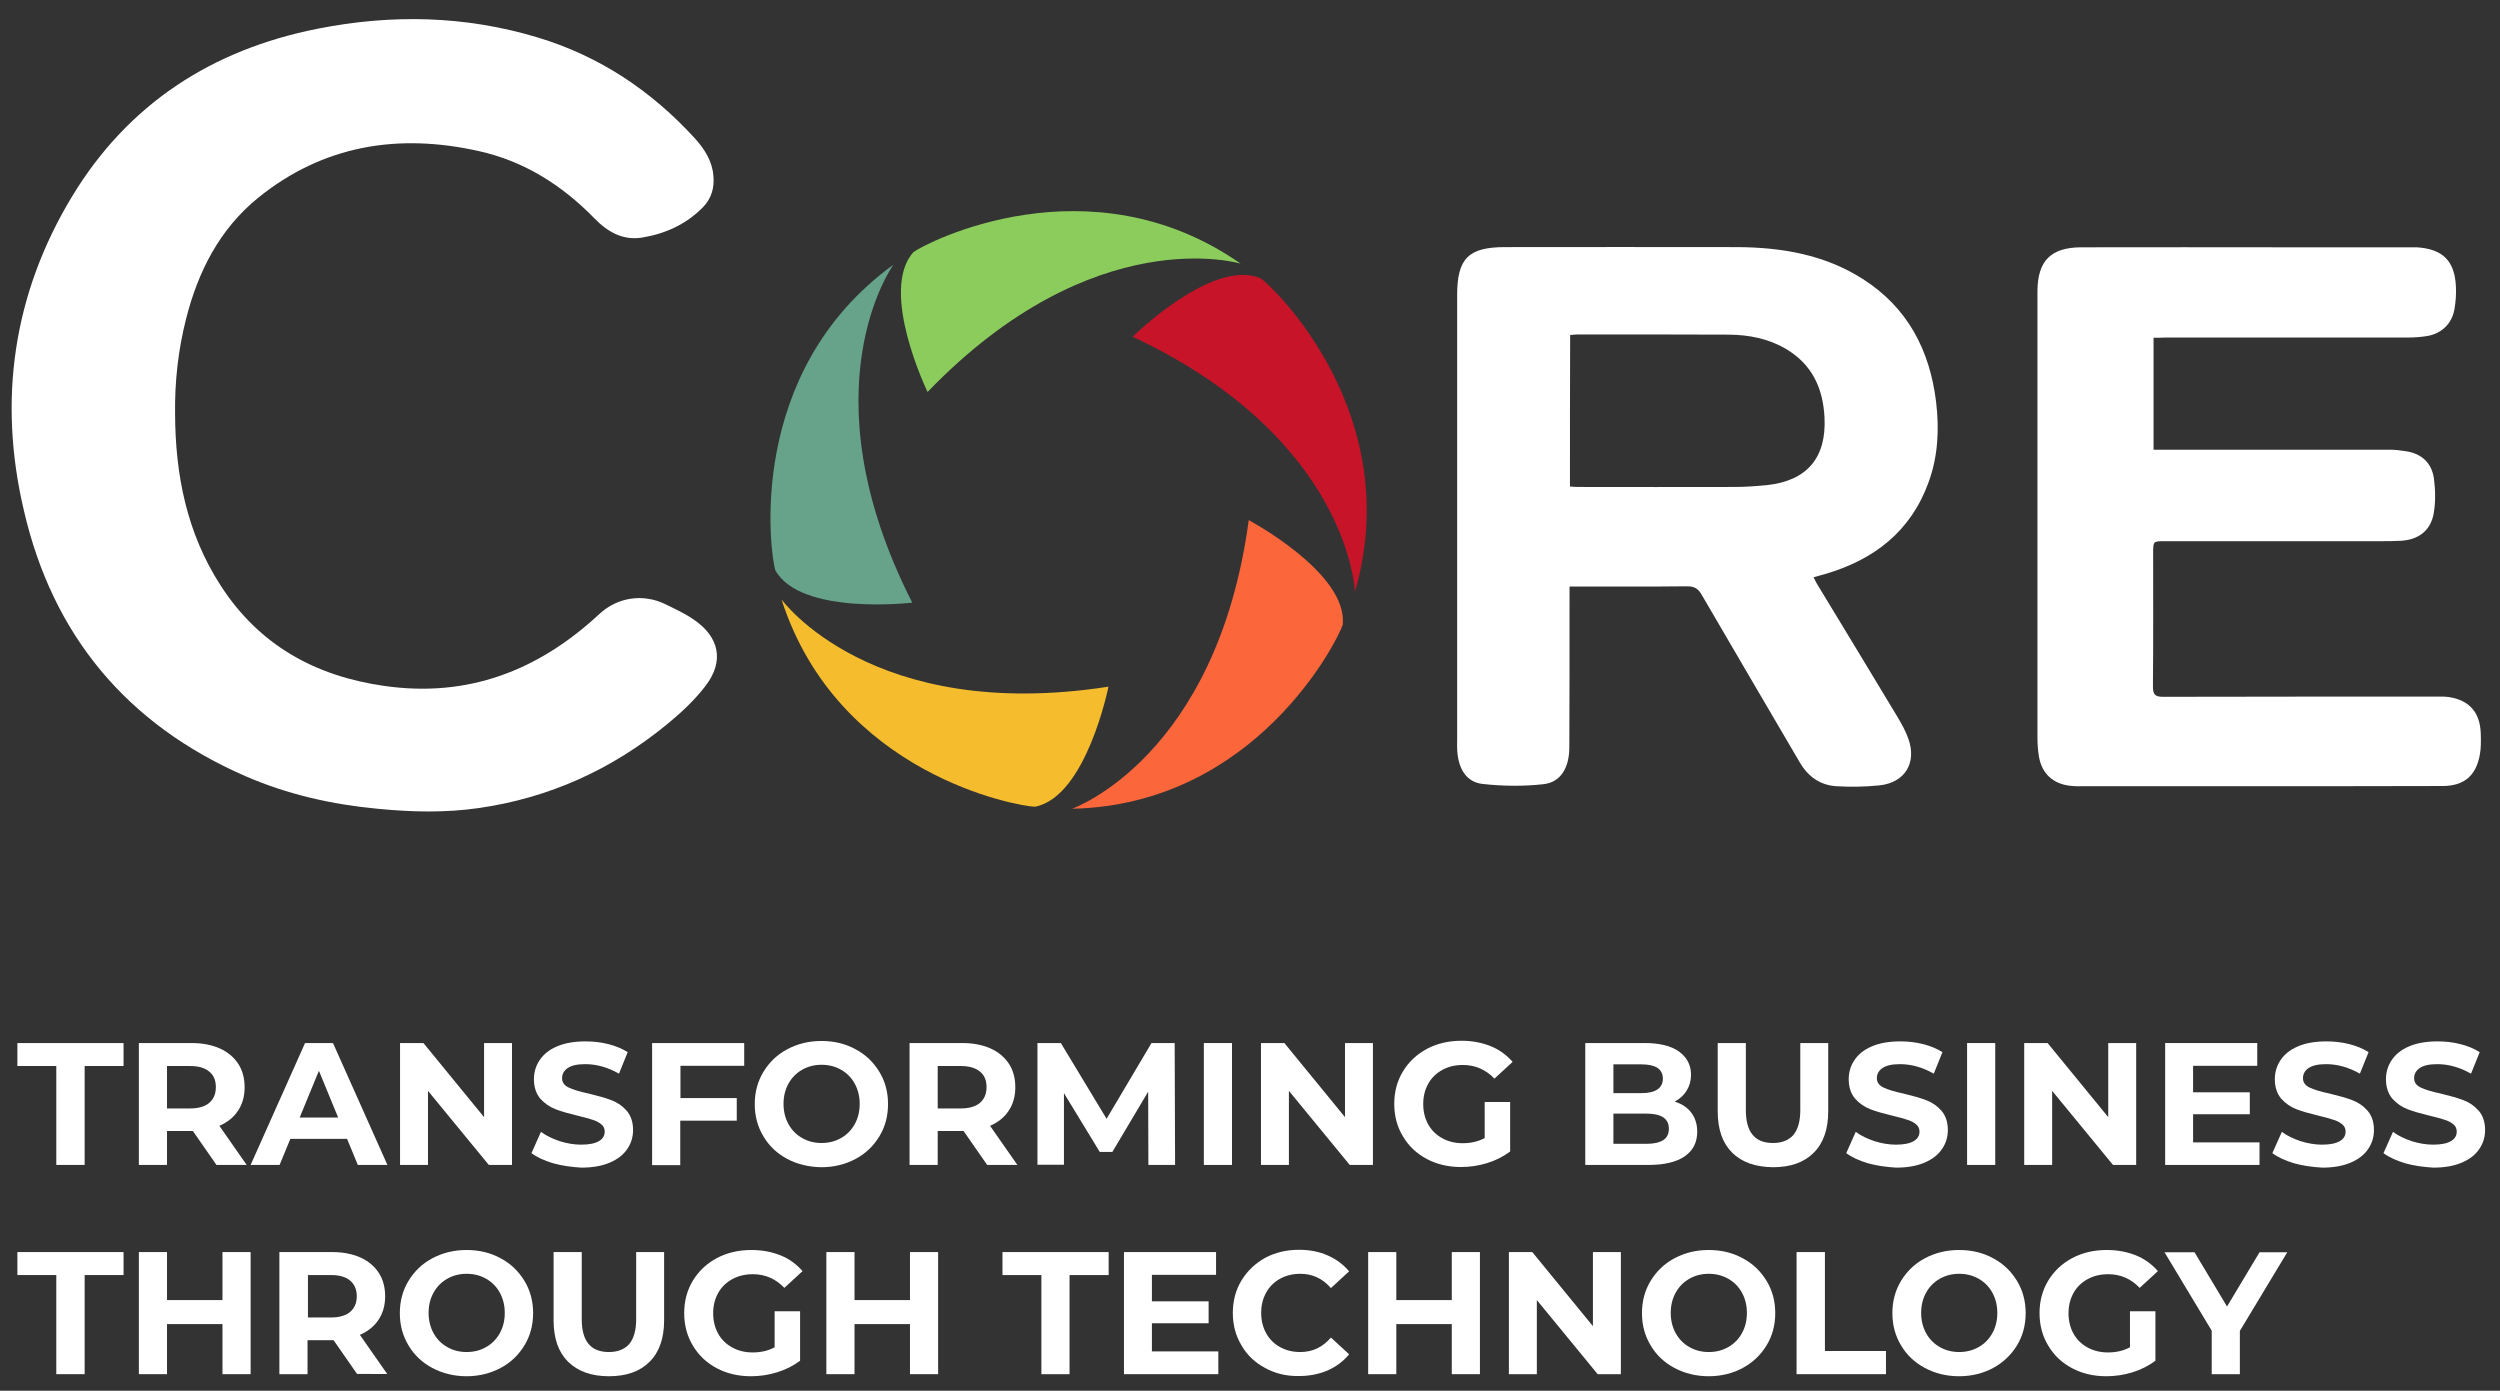 <?xml version="1.0" encoding="utf-8"?>
<!-- Generator: Adobe Illustrator 27.8.0, SVG Export Plug-In . SVG Version: 6.00 Build 0)  -->
<svg version="1.1" xmlns="http://www.w3.org/2000/svg" xmlns:xlink="http://www.w3.org/1999/xlink" x="0px" y="0px"
	 viewBox="0 0 1208 672" style="enable-background:new 0 0 1208 672;" xml:space="preserve">
<rect x="0" y="0" width="1208" height="672" fill="#333333" stroke="none"/>
<style type="text/css">
	.st0{fill:#C71429;}
	.st1{fill:#FC663B;}
	.st2{fill:#F5BD2E;}
	.st3{fill:#66A38A;}
	.st4{fill:#8CCC5C;}
	.st5{fill:#FFFFFF;}
</style>
<g id="red">
	<path class="st0" d="M609.2,134.5c6.5,4.5,70.3,66,45.5,151.5c0,0-2.4-74-107.4-123.3C547.3,162.7,586,124.5,609.2,134.5z"/>
</g>
<g id="orange">
	<path class="st1" d="M648.8,301.9c-2.4,7.5-41.9,86.9-130.8,88.9c0,0,69.9-24.5,85.4-139.5C603.4,251.4,651.4,276.8,648.8,301.9z"
		/>
</g>
<g id="yellow">
	<path class="st2" d="M500.1,389.8c-7.9-0.1-95.2-15.4-122.5-100.2c0,0,43.3,60,158,42.2C535.6,331.9,524.9,385.1,500.1,389.8z"/>
</g>
<g id="teal">
	<path class="st3" d="M374.6,275.5c-2.3-7.5-15-95.3,57.1-147.6c0,0-43.5,59.9,9.1,163.3C440.7,291.2,386.8,297.6,374.6,275.5z"/>
</g>
<g id="green">
	<path class="st4" d="M441.4,121.8c6.4-4.7,85.1-45.3,158.1,5.6c0,0-70.8-21.5-151.3,62C448.2,189.4,424.5,140.5,441.4,121.8z"/>
</g>
<g id="c">
	<path class="st5" d="M84.6,199.9c0.1,29.6,5.7,57.8,22,83c18.5,28.7,45.5,43.7,78.8,48.5c40.6,5.9,74.7-7.3,104.2-34.7
		c8.8-8.2,21.3-10,32-4.7c4.7,2.3,9.5,4.5,13.8,7.5c12.2,8.4,14.6,20,5.6,31.8c-5.4,7.1-12.2,13.4-19.2,19.1
		c-26.4,21.5-56.4,35.1-90.1,40c-16.4,2.4-32.8,2-49.2,0.4c-22.2-2.1-43.6-6.9-64-15.8c-57.1-24.9-93.1-68-107-128.5
		C-1,193.3,6.3,142,34.9,94.8C62,50.1,102.5,24,153.4,13.9c35.7-7.1,71.3-6.4,106.4,4.2c29.9,9,55,25.8,76,48.8
		c4.6,5.1,8.3,10.8,8.9,17.9c0.6,5.8-0.9,11.1-5,15.3c-8.1,8.3-18.3,12.9-29.5,14.7c-9.3,1.5-16.7-2.8-23.1-9.4
		c-15.6-16-34-27.6-55.8-32.4c-38.8-8.7-75.1-2.9-106.6,22.6c-18.6,15.1-29,35.6-34.8,58.5C86.1,169.1,84.4,184.4,84.6,199.9z"/>
</g>
<g id="r">
	<path class="st5" d="M758.4,283.4c0,2.4,0,4.1,0,5.7c0,24,0,48-0.1,71.9c0,9.9-4.1,16.9-12.3,17.9c-9.7,1.1-19.8,1-29.6-0.1
		c-7.6-0.8-11.5-7-12.2-15.3c-0.2-2.1-0.1-4.3-0.1-6.4c0-71.5,0-143,0-214.6c0-17.6,5.5-23.1,23.1-23.1c37.3,0,74.6-0.1,112,0
		c21.6,0.1,42.4,3.6,60.9,15.4c21.6,13.8,32.3,34.2,35.4,59.2c1.6,13.3,1,26.4-3.6,39c-8.6,23.8-26.4,37.5-50.1,44.4
		c-1.6,0.5-3.3,0.9-5.5,1.5c0.8,1.5,1.4,2.9,2.2,4.1c12.8,21.1,25.6,42.2,38.3,63.3c2,3.4,4,6.9,5.3,10.6c4.2,11.7-1.6,21.3-14,22.6
		c-6.9,0.7-13.9,0.8-20.8,0.4c-7.9-0.5-13.8-4.8-17.7-11.6c-15.8-27-31.7-54-47.4-81c-1.7-3-3.6-4-7-4c-17.2,0.2-34.3,0.1-51.5,0.1
		C762,283.4,760.5,283.4,758.4,283.4z M758.6,235.1c1.6,0.1,2.7,0.2,3.8,0.2c25.3,0,50.5,0.1,75.8,0c5.2,0,10.5-0.4,15.7-0.9
		c19.3-2.1,28.7-13.3,27.7-32.7c-0.7-14.2-6.1-25.8-18.8-33.2c-8.4-4.9-17.7-6.7-27.3-6.8c-24.4-0.1-48.8-0.1-73.2-0.1
		c-1.2,0-2.4,0.2-3.6,0.3C758.6,186.6,758.6,210.6,758.6,235.1z"/>
</g>
<g id="e">
	<path class="st5" d="M1040.6,163.2c0,18.4,0,35.9,0,54.1c1.8,0,3.4,0,5.1,0c36.3,0,72.7,0,109,0c2.5,0,5.1,0.3,7.6,0.7
		c7.8,1.1,12.8,5.7,13.8,13.4c0.7,5.4,0.8,11.1-0.1,16.5c-1.4,8.4-7.3,12.9-15.8,13.4c-3.3,0.2-6.5,0.2-9.8,0.2
		c-34.8,0-69.5,0-104.3,0c-5.7,0-5.7,0-5.7,5.9c0,21.4,0.1,42.9-0.1,64.3c0,3.9,1,5,4.9,5c43.7-0.1,87.4-0.1,131.2-0.1
		c2.3,0,4.6-0.1,6.8,0.2c10,1.5,15.2,7.5,15.5,17.6c0.1,3.5,0.2,7.1-0.5,10.6c-1.9,9.9-7.6,14.7-17.7,14.8
		c-33.6,0.1-67.3,0.1-100.9,0.1c-24,0-48,0-72,0c-2.4,0-4.8,0.1-7.2-0.2c-8.4-0.9-13.8-5.9-15.2-14.2c-0.5-3.1-0.7-6.2-0.7-9.3
		c0-71.1,0-142.2,0-213.3c0-0.9,0-1.7,0-2.6c0.2-14.3,6.5-20.7,21-20.8c33.4-0.1,66.7,0,100.1,0c19.3,0,38.6,0,57.9,0
		c1.4,0,2.8,0,4.3,0c12.5,0.8,18.3,6.5,18.9,18.9c0.2,3.7-0.1,7.4-0.7,11c-1.2,7-6.3,11.9-13.4,13c-3.1,0.5-6.2,0.7-9.3,0.7
		c-39,0-78.1,0-117.1,0C1044.3,163.2,1042.6,163.2,1040.6,163.2z"/>
</g>
<g id="Layer_9">
	<g>
		<path class="st5" d="M27.2,515.1H8.4V504h51.3v11.1H40.9v47.8H27.2V515.1z"/>
		<path class="st5" d="M104.6,562.9l-11.4-16.4h-0.7H80.7v16.4H67.1V504h25.5c5.2,0,9.8,0.9,13.6,2.6c3.8,1.7,6.8,4.2,8.9,7.4
			c2.1,3.2,3.1,7,3.1,11.4c0,4.4-1.1,8.2-3.2,11.3c-2.1,3.2-5.1,5.6-9,7.3l13.2,18.9H104.6z M101.1,517.8c-2.1-1.8-5.2-2.7-9.3-2.7
			H80.7v20.5h11.1c4.1,0,7.2-0.9,9.3-2.7c2.1-1.8,3.2-4.3,3.2-7.6C104.3,522.1,103.3,519.5,101.1,517.8z"/>
		<path class="st5" d="M167.7,550.3h-27.4l-5.2,12.6h-14l26.3-58.9h13.5l26.3,58.9h-14.3L167.7,550.3z M163.4,540l-9.3-22.6
			l-9.3,22.6H163.4z"/>
		<path class="st5" d="M247.4,504v58.9h-11.2l-29.4-35.8v35.8h-13.5V504h11.3l29.3,35.8V504H247.4z"/>
		<path class="st5" d="M267.3,562.1c-4.3-1.3-7.8-2.9-10.5-4.9l4.6-10.3c2.5,1.9,5.5,3.3,9,4.5c3.5,1.1,7,1.7,10.4,1.7
			c3.9,0,6.7-0.6,8.6-1.7c1.9-1.1,2.8-2.7,2.8-4.6c0-1.4-0.5-2.6-1.6-3.5c-1.1-0.9-2.5-1.7-4.2-2.2c-1.7-0.6-4-1.2-6.9-1.9
			c-4.5-1.1-8.2-2.1-11-3.2c-2.9-1.1-5.3-2.8-7.4-5.1c-2-2.4-3.1-5.5-3.1-9.4c0-3.4,0.9-6.5,2.8-9.3c1.9-2.8,4.6-5,8.4-6.6
			c3.7-1.6,8.3-2.4,13.7-2.4c3.8,0,7.4,0.4,11,1.3c3.6,0.9,6.7,2.2,9.4,3.9l-4.2,10.4c-5.4-3.1-10.9-4.6-16.3-4.6
			c-3.8,0-6.6,0.6-8.5,1.9c-1.8,1.2-2.7,2.9-2.7,4.9c0,2,1.1,3.5,3.2,4.5c2.1,1,5.3,2,9.6,2.9c4.5,1.1,8.2,2.1,11,3.2
			c2.9,1.1,5.3,2.7,7.4,5.1c2,2.3,3.1,5.4,3.1,9.3c0,3.4-0.9,6.4-2.8,9.2c-1.9,2.8-4.7,5-8.5,6.6c-3.8,1.6-8.3,2.4-13.7,2.4
			C276.1,563.9,271.6,563.3,267.3,562.1z"/>
		<path class="st5" d="M328.8,515v15.6H356v10.9h-27.3v21.5h-13.6V504h44.5V515H328.8z"/>
		<path class="st5" d="M380.4,560c-4.9-2.6-8.8-6.3-11.5-10.9c-2.8-4.6-4.2-9.8-4.2-15.6c0-5.8,1.4-11,4.2-15.6
			c2.8-4.6,6.6-8.3,11.5-10.9c4.9-2.6,10.4-4,16.5-4c6.1,0,11.6,1.3,16.5,4c4.9,2.6,8.7,6.3,11.5,10.9c2.8,4.6,4.2,9.8,4.2,15.6
			c0,5.8-1.4,11-4.2,15.6c-2.8,4.6-6.6,8.3-11.5,10.9c-4.9,2.6-10.4,4-16.5,4C390.8,563.9,385.3,562.6,380.4,560z M406.4,549.9
			c2.8-1.6,5-3.8,6.6-6.7c1.6-2.9,2.4-6.1,2.4-9.8c0-3.6-0.8-6.9-2.4-9.8c-1.6-2.9-3.8-5.1-6.6-6.7c-2.8-1.6-5.9-2.4-9.4-2.4
			c-3.5,0-6.6,0.8-9.4,2.4c-2.8,1.6-5,3.8-6.6,6.7c-1.6,2.9-2.4,6.1-2.4,9.8c0,3.6,0.8,6.9,2.4,9.8c1.6,2.9,3.8,5.1,6.6,6.7
			c2.8,1.6,5.9,2.4,9.4,2.4C400.4,552.3,403.6,551.5,406.4,549.9z"/>
		<path class="st5" d="M477,562.9l-11.4-16.4H465h-11.9v16.4h-13.6V504H465c5.2,0,9.8,0.9,13.6,2.6c3.8,1.7,6.8,4.2,8.9,7.4
			c2.1,3.2,3.1,7,3.1,11.4c0,4.4-1.1,8.2-3.2,11.3c-2.1,3.2-5.1,5.6-9,7.3l13.2,18.9H477z M473.5,517.8c-2.1-1.8-5.2-2.7-9.3-2.7
			h-11.1v20.5h11.1c4.1,0,7.2-0.9,9.3-2.7c2.1-1.8,3.2-4.3,3.2-7.6C476.7,522.1,475.7,519.5,473.5,517.8z"/>
		<path class="st5" d="M554.9,562.9l-0.1-35.4l-17.3,29.1h-6.1l-17.3-28.4v34.6h-12.8V504h11.3l22.1,36.6l21.7-36.6h11.2l0.2,58.9
			H554.9z"/>
		<path class="st5" d="M581.7,504h13.6v58.9h-13.6V504z"/>
		<path class="st5" d="M663.4,504v58.9h-11.2l-29.4-35.8v35.8h-13.5V504h11.3l29.3,35.8V504H663.4z"/>
		<path class="st5" d="M717.2,532.5h12.5v23.9c-3.2,2.4-6.9,4.3-11.1,5.6c-4.2,1.3-8.4,1.9-12.7,1.9c-6.1,0-11.6-1.3-16.5-3.9
			c-4.9-2.6-8.7-6.2-11.5-10.9c-2.8-4.6-4.2-9.9-4.2-15.7c0-5.8,1.4-11.1,4.2-15.7c2.8-4.6,6.6-8.2,11.6-10.9
			c4.9-2.6,10.5-3.9,16.7-3.9c5.2,0,9.8,0.9,14.1,2.6c4.2,1.7,7.7,4.3,10.6,7.6l-8.8,8.1c-4.2-4.4-9.3-6.6-15.2-6.6
			c-3.8,0-7.1,0.8-10,2.4c-2.9,1.6-5.2,3.8-6.8,6.7c-1.6,2.9-2.4,6.1-2.4,9.8c0,3.6,0.8,6.9,2.4,9.8c1.6,2.9,3.9,5.1,6.8,6.7
			c2.9,1.6,6.2,2.4,9.9,2.4c3.9,0,7.5-0.8,10.6-2.5V532.5z"/>
		<path class="st5" d="M817.2,537.6c1.9,2.5,2.9,5.6,2.9,9.2c0,5.2-2,9.1-6,11.9c-4,2.8-9.9,4.2-17.6,4.2h-30.5V504h28.8
			c7.2,0,12.7,1.4,16.5,4.1c3.8,2.8,5.8,6.5,5.8,11.2c0,2.9-0.7,5.4-2.1,7.7c-1.4,2.2-3.3,4-5.8,5.3
			C812.7,533.4,815.3,535.1,817.2,537.6z M779.6,514.3v13.9h13.6c3.4,0,5.9-0.6,7.7-1.8c1.7-1.2,2.6-2.9,2.6-5.2
			c0-2.3-0.9-4-2.6-5.2c-1.7-1.1-4.3-1.7-7.7-1.7H779.6z M803.7,550.9c1.8-1.2,2.7-3,2.7-5.5c0-4.9-3.6-7.3-10.9-7.3h-15.9v14.6
			h15.9C799.1,552.7,801.8,552.1,803.7,550.9z"/>
		<path class="st5" d="M837,557c-4.7-4.7-7-11.3-7-20v-33h13.6v32.5c0,10.6,4.4,15.8,13.1,15.8c4.3,0,7.5-1.3,9.8-3.8
			c2.2-2.6,3.4-6.6,3.4-12V504h13.5v33c0,8.6-2.3,15.3-7,20c-4.7,4.7-11.2,7-19.7,7C848.2,563.9,841.7,561.6,837,557z"/>
		<path class="st5" d="M902.6,562.1c-4.3-1.3-7.8-2.9-10.5-4.9l4.6-10.3c2.5,1.9,5.5,3.3,9,4.5c3.5,1.1,7,1.7,10.4,1.7
			c3.9,0,6.7-0.6,8.6-1.7c1.9-1.1,2.8-2.7,2.8-4.6c0-1.4-0.5-2.6-1.6-3.5c-1.1-0.9-2.5-1.7-4.2-2.2c-1.7-0.6-4-1.2-6.9-1.9
			c-4.5-1.1-8.2-2.1-11-3.2c-2.9-1.1-5.3-2.8-7.4-5.1c-2-2.4-3.1-5.5-3.1-9.4c0-3.4,0.9-6.5,2.8-9.3c1.9-2.8,4.6-5,8.4-6.6
			c3.7-1.6,8.3-2.4,13.7-2.4c3.8,0,7.4,0.4,11,1.3s6.7,2.2,9.4,3.9l-4.2,10.4c-5.4-3.1-10.9-4.6-16.3-4.6c-3.8,0-6.6,0.6-8.5,1.9
			c-1.8,1.2-2.7,2.9-2.7,4.9c0,2,1.1,3.5,3.2,4.5c2.1,1,5.3,2,9.6,2.9c4.5,1.1,8.2,2.1,11,3.2c2.9,1.1,5.3,2.7,7.4,5.1
			c2,2.3,3.1,5.4,3.1,9.3c0,3.4-0.9,6.4-2.8,9.2c-1.9,2.8-4.7,5-8.5,6.6c-3.8,1.6-8.3,2.4-13.7,2.4
			C911.5,563.9,907,563.3,902.6,562.1z"/>
		<path class="st5" d="M950.5,504h13.6v58.9h-13.6V504z"/>
		<path class="st5" d="M1032.2,504v58.9H1021l-29.4-35.8v35.8h-13.5V504h11.3l29.3,35.8V504H1032.2z"/>
		<path class="st5" d="M1091.8,552v10.9h-45.6V504h44.5V515h-31v12.8h27.4v10.6h-27.4V552H1091.8z"/>
		<path class="st5" d="M1108.5,562.1c-4.3-1.3-7.8-2.9-10.5-4.9l4.6-10.3c2.5,1.9,5.5,3.3,9,4.5c3.5,1.1,7,1.7,10.4,1.7
			c3.9,0,6.7-0.6,8.6-1.7c1.9-1.1,2.8-2.7,2.8-4.6c0-1.4-0.5-2.6-1.6-3.5c-1.1-0.9-2.5-1.7-4.2-2.2c-1.7-0.6-4-1.2-6.9-1.9
			c-4.5-1.1-8.2-2.1-11-3.2c-2.9-1.1-5.3-2.8-7.4-5.1c-2-2.4-3.1-5.5-3.1-9.4c0-3.4,0.9-6.5,2.8-9.3c1.9-2.8,4.6-5,8.4-6.6
			c3.7-1.6,8.3-2.4,13.7-2.4c3.8,0,7.4,0.4,11,1.3s6.7,2.2,9.4,3.9l-4.2,10.4c-5.4-3.1-10.9-4.6-16.3-4.6c-3.8,0-6.6,0.6-8.5,1.9
			c-1.8,1.2-2.7,2.9-2.7,4.9c0,2,1.1,3.5,3.2,4.5c2.1,1,5.3,2,9.6,2.9c4.5,1.1,8.2,2.1,11,3.2c2.9,1.1,5.3,2.7,7.4,5.1
			c2,2.3,3.1,5.4,3.1,9.3c0,3.4-0.9,6.4-2.8,9.2c-1.9,2.8-4.7,5-8.5,6.6c-3.8,1.6-8.3,2.4-13.7,2.4
			C1117.3,563.9,1112.8,563.3,1108.5,562.1z"/>
		<path class="st5" d="M1162.2,562.1c-4.3-1.3-7.8-2.9-10.5-4.9l4.6-10.3c2.5,1.9,5.5,3.3,9,4.5c3.5,1.1,7,1.7,10.4,1.7
			c3.9,0,6.7-0.6,8.6-1.7c1.9-1.1,2.8-2.7,2.8-4.6c0-1.4-0.5-2.6-1.6-3.5c-1.1-0.9-2.5-1.7-4.2-2.2c-1.7-0.6-4-1.2-6.9-1.9
			c-4.5-1.1-8.2-2.1-11-3.2c-2.9-1.1-5.3-2.8-7.4-5.1c-2-2.4-3.1-5.5-3.1-9.4c0-3.4,0.9-6.5,2.8-9.3c1.9-2.8,4.6-5,8.4-6.6
			c3.7-1.6,8.3-2.4,13.7-2.4c3.8,0,7.4,0.4,11,1.3s6.7,2.2,9.4,3.9l-4.2,10.4c-5.4-3.1-10.9-4.6-16.3-4.6c-3.8,0-6.6,0.6-8.5,1.9
			c-1.8,1.2-2.7,2.9-2.7,4.9c0,2,1.1,3.5,3.2,4.5c2.1,1,5.3,2,9.6,2.9c4.5,1.1,8.2,2.1,11,3.2c2.9,1.1,5.3,2.7,7.4,5.1
			c2,2.3,3.1,5.4,3.1,9.3c0,3.4-0.9,6.4-2.8,9.2c-1.9,2.8-4.7,5-8.5,6.6c-3.8,1.6-8.3,2.4-13.7,2.4
			C1171,563.9,1166.5,563.3,1162.2,562.1z"/>
	</g>
	<g>
		<path class="st5" d="M27.2,616.1H8.4V605h51.3v11.1H40.9V664H27.2V616.1z"/>
		<path class="st5" d="M121.1,605V664h-13.6v-24.2H80.7V664H67.1V605h13.6v23.2h26.8V605H121.1z"/>
		<path class="st5" d="M172.6,664l-11.4-16.4h-0.7h-11.9V664h-13.6V605h25.5c5.2,0,9.8,0.9,13.6,2.6c3.8,1.7,6.8,4.2,8.9,7.4
			c2.1,3.2,3.1,7,3.1,11.4c0,4.4-1.1,8.2-3.2,11.3c-2.1,3.2-5.1,5.6-9,7.3l13.2,18.9H172.6z M169.2,618.8c-2.1-1.8-5.2-2.7-9.3-2.7
			h-11.1v20.5h11.1c4.1,0,7.2-0.9,9.3-2.7c2.1-1.8,3.2-4.3,3.2-7.6C172.4,623.1,171.3,620.6,169.2,618.8z"/>
		<path class="st5" d="M208.9,661c-4.9-2.6-8.8-6.3-11.5-10.9c-2.8-4.6-4.2-9.8-4.2-15.6c0-5.8,1.4-11,4.2-15.6
			c2.8-4.6,6.6-8.3,11.5-10.9c4.9-2.6,10.4-4,16.5-4c6.1,0,11.6,1.3,16.5,4c4.9,2.6,8.7,6.3,11.5,10.9c2.8,4.6,4.2,9.8,4.2,15.6
			c0,5.8-1.4,11-4.2,15.6c-2.8,4.6-6.6,8.3-11.5,10.9c-4.9,2.6-10.4,4-16.5,4C219.4,665,213.8,663.6,208.9,661z M234.9,650.9
			c2.8-1.6,5-3.8,6.6-6.7c1.6-2.9,2.4-6.1,2.4-9.8c0-3.6-0.8-6.9-2.4-9.8c-1.6-2.9-3.8-5.1-6.6-6.7c-2.8-1.6-5.9-2.4-9.4-2.4
			c-3.5,0-6.6,0.8-9.4,2.4c-2.8,1.6-5,3.8-6.6,6.7c-1.6,2.9-2.4,6.1-2.4,9.8c0,3.6,0.8,6.9,2.4,9.8c1.6,2.9,3.8,5.1,6.6,6.7
			c2.8,1.6,5.9,2.4,9.4,2.4C229,653.3,232.1,652.5,234.9,650.9z"/>
		<path class="st5" d="M274.5,658c-4.7-4.7-7-11.3-7-20v-33h13.6v32.5c0,10.6,4.4,15.8,13.1,15.8c4.3,0,7.5-1.3,9.8-3.8
			c2.2-2.6,3.4-6.6,3.4-12V605h13.5v33c0,8.6-2.3,15.3-7,20c-4.7,4.7-11.2,7-19.7,7C285.7,665,279.2,662.6,274.5,658z"/>
		<path class="st5" d="M374.1,633.6h12.5v23.9c-3.2,2.4-6.9,4.3-11.1,5.6c-4.2,1.3-8.4,1.9-12.7,1.9c-6.1,0-11.6-1.3-16.5-3.9
			c-4.9-2.6-8.7-6.2-11.5-10.9c-2.8-4.6-4.2-9.9-4.2-15.7c0-5.8,1.4-11.1,4.2-15.7c2.8-4.6,6.6-8.2,11.6-10.9
			c4.9-2.6,10.5-3.9,16.7-3.9c5.2,0,9.8,0.9,14.1,2.6c4.2,1.7,7.7,4.3,10.6,7.6l-8.8,8.1c-4.2-4.4-9.3-6.6-15.2-6.6
			c-3.8,0-7.1,0.8-10,2.4c-2.9,1.6-5.2,3.8-6.8,6.7c-1.6,2.9-2.4,6.1-2.4,9.8c0,3.6,0.8,6.9,2.4,9.8c1.6,2.9,3.9,5.1,6.8,6.7
			c2.9,1.6,6.2,2.4,9.9,2.4c3.9,0,7.5-0.8,10.6-2.5V633.6z"/>
		<path class="st5" d="M453.3,605V664h-13.6v-24.2h-26.8V664h-13.6V605h13.6v23.2h26.8V605H453.3z"/>
	</g>
	<g>
		<path class="st5" d="M503.3,616.1h-18.9V605h51.3v11.1h-18.9V664h-13.6V616.1z"/>
		<path class="st5" d="M588.7,653V664h-45.6V605h44.5V616h-31v12.8H584v10.6h-27.4V653H588.7z"/>
		<path class="st5" d="M611.3,661c-4.9-2.6-8.7-6.2-11.4-10.9c-2.8-4.6-4.2-9.9-4.2-15.7c0-5.8,1.4-11.1,4.2-15.7
			c2.8-4.6,6.6-8.2,11.4-10.9c4.9-2.6,10.3-3.9,16.4-3.9c5.1,0,9.7,0.9,13.8,2.7c4.1,1.8,7.6,4.4,10.4,7.7l-8.8,8.1
			c-4-4.6-8.9-6.9-14.8-6.9c-3.6,0-6.9,0.8-9.8,2.4c-2.9,1.6-5.1,3.8-6.7,6.7c-1.6,2.9-2.4,6.1-2.4,9.8c0,3.6,0.8,6.9,2.4,9.8
			c1.6,2.9,3.8,5.1,6.7,6.7c2.9,1.6,6.1,2.4,9.8,2.4c5.9,0,10.8-2.3,14.8-7l8.8,8.1c-2.8,3.4-6.3,6-10.4,7.8
			c-4.2,1.8-8.8,2.7-13.9,2.7C621.6,665,616.2,663.7,611.3,661z"/>
		<path class="st5" d="M715.1,605V664h-13.6v-24.2h-26.8V664h-13.6V605h13.6v23.2h26.8V605H715.1z"/>
		<path class="st5" d="M783.2,605V664H772l-29.4-35.8V664h-13.5V605h11.3l29.3,35.8V605H783.2z"/>
		<path class="st5" d="M809.1,661c-4.9-2.6-8.8-6.3-11.5-10.9c-2.8-4.6-4.2-9.8-4.2-15.6c0-5.8,1.4-11,4.2-15.6
			c2.8-4.6,6.6-8.3,11.5-10.9c4.9-2.6,10.4-4,16.5-4c6.1,0,11.6,1.3,16.5,4c4.9,2.6,8.7,6.3,11.5,10.9c2.8,4.6,4.2,9.8,4.2,15.6
			c0,5.8-1.4,11-4.2,15.6c-2.8,4.6-6.7,8.3-11.5,10.9s-10.4,4-16.5,4C819.6,665,814,663.6,809.1,661z M835.1,650.9
			c2.8-1.6,5-3.8,6.6-6.7c1.6-2.9,2.4-6.1,2.4-9.8c0-3.6-0.8-6.9-2.4-9.8c-1.6-2.9-3.8-5.1-6.6-6.7c-2.8-1.6-6-2.4-9.4-2.4
			c-3.5,0-6.6,0.8-9.4,2.4c-2.8,1.6-5,3.8-6.6,6.7c-1.6,2.9-2.4,6.1-2.4,9.8c0,3.6,0.8,6.9,2.4,9.8c1.6,2.9,3.8,5.1,6.6,6.7
			c2.8,1.6,5.9,2.4,9.4,2.4C829.2,653.3,832.3,652.5,835.1,650.9z"/>
		<path class="st5" d="M868.2,605h13.6v47.8h29.5V664h-43.2V605z"/>
		<path class="st5" d="M930.1,661c-4.9-2.6-8.8-6.3-11.5-10.9c-2.8-4.6-4.2-9.8-4.2-15.6c0-5.8,1.4-11,4.2-15.6
			c2.8-4.6,6.6-8.3,11.5-10.9c4.9-2.6,10.4-4,16.5-4c6.1,0,11.6,1.3,16.5,4c4.9,2.6,8.7,6.3,11.5,10.9c2.8,4.6,4.2,9.8,4.2,15.6
			c0,5.8-1.4,11-4.2,15.6c-2.8,4.6-6.7,8.3-11.5,10.9s-10.4,4-16.5,4C940.5,665,935,663.6,930.1,661z M956.1,650.9
			c2.8-1.6,5-3.8,6.6-6.7c1.6-2.9,2.4-6.1,2.4-9.8c0-3.6-0.8-6.9-2.4-9.8c-1.6-2.9-3.8-5.1-6.6-6.7c-2.8-1.6-6-2.4-9.4-2.4
			c-3.5,0-6.6,0.8-9.4,2.4c-2.8,1.6-5,3.8-6.6,6.7c-1.6,2.9-2.4,6.1-2.4,9.8c0,3.6,0.8,6.9,2.4,9.8c1.6,2.9,3.8,5.1,6.6,6.7
			c2.8,1.6,5.9,2.4,9.4,2.4C950.1,653.3,953.3,652.5,956.1,650.9z"/>
		<path class="st5" d="M1029,633.6h12.5v23.9c-3.2,2.4-6.9,4.3-11.1,5.6c-4.2,1.3-8.4,1.9-12.7,1.9c-6.1,0-11.6-1.3-16.5-3.9
			c-4.9-2.6-8.7-6.2-11.5-10.9c-2.8-4.6-4.2-9.9-4.2-15.7c0-5.8,1.4-11.1,4.2-15.7c2.8-4.6,6.6-8.2,11.6-10.9
			c4.9-2.6,10.5-3.9,16.7-3.9c5.2,0,9.8,0.9,14.1,2.6c4.2,1.7,7.7,4.3,10.6,7.6l-8.8,8.1c-4.2-4.4-9.3-6.6-15.2-6.6
			c-3.8,0-7.1,0.8-10,2.4c-2.9,1.6-5.2,3.8-6.8,6.7c-1.6,2.9-2.4,6.1-2.4,9.8c0,3.6,0.8,6.9,2.4,9.8c1.6,2.9,3.9,5.1,6.8,6.7
			c2.9,1.6,6.2,2.4,9.9,2.4c3.9,0,7.5-0.8,10.6-2.5V633.6z"/>
		<path class="st5" d="M1082.3,643.1V664h-13.6v-21l-22.8-37.9h14.5l15.7,26.2l15.7-26.2h13.4L1082.3,643.1z"/>
	</g>
</g>
</svg>
